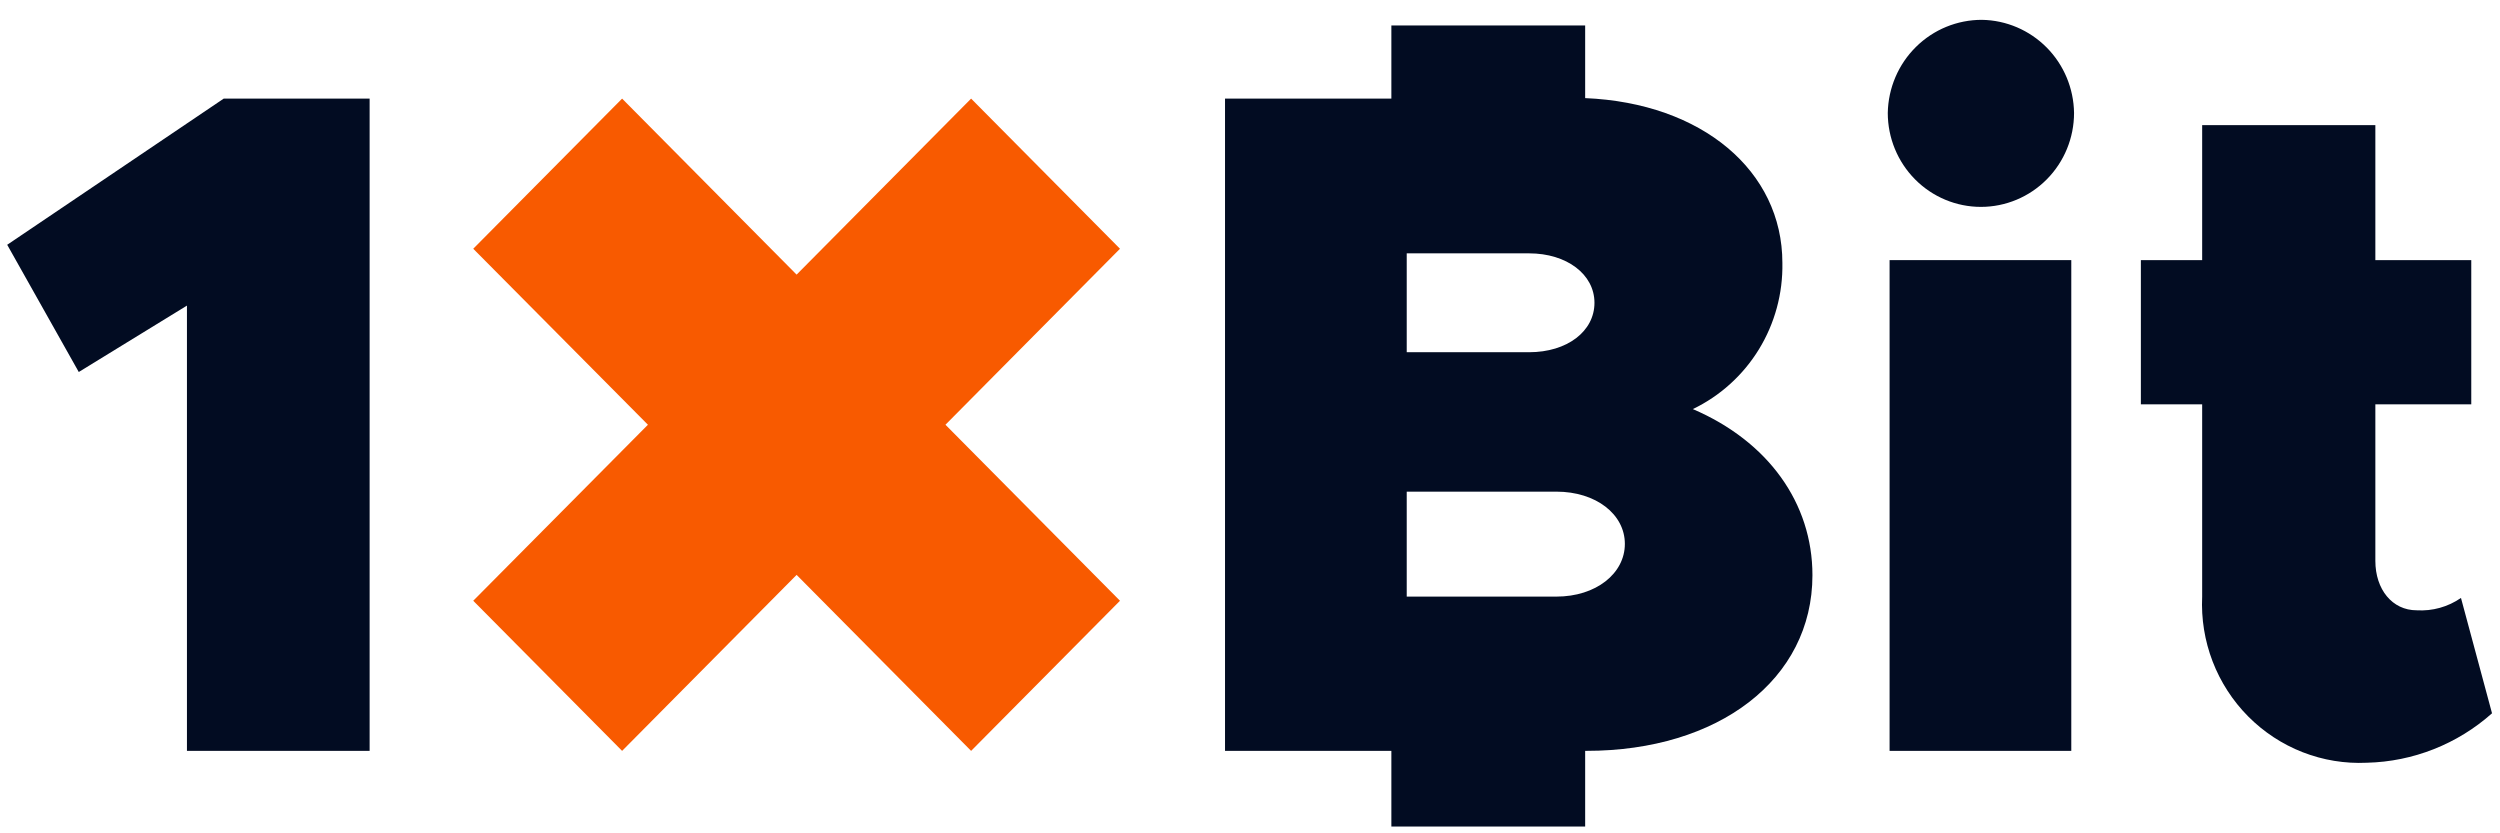 <svg width="126" height="42" viewBox="0 0 126 42" fill="none" xmlns="http://www.w3.org/2000/svg">
<g clip-path="url(#clip0_7210_704)">
<g clip-path="url(#clip1_7210_704)">
<path d="M0.363 12.337L3.97 18.749L9.422 15.402V37.844H18.629V4.97H11.275L0.363 12.337Z" fill="#020C22"/>
<path d="M104.393 13.11H95.235V37.844H104.393V13.11Z" fill="#020C22"/>
<path d="M99.888 1C98.644 0.998 97.45 1.488 96.563 2.366C95.675 3.244 95.166 4.439 95.144 5.693C95.144 6.948 95.639 8.152 96.519 9.04C97.399 9.928 98.593 10.427 99.838 10.427C101.083 10.427 102.277 9.928 103.157 9.04C104.038 8.152 104.532 6.948 104.532 5.693C104.515 4.455 104.021 3.272 103.154 2.396C102.286 1.52 101.115 1.019 99.888 1V1Z" fill="#020C22"/>
<path d="M121.802 30.759C120.566 30.759 119.718 29.704 119.718 28.267V20.377H124.552V13.11H119.718V6.307H110.989V13.11H107.9V20.377H110.989V30.07C110.937 31.183 111.116 32.295 111.515 33.334C111.914 34.373 112.524 35.317 113.305 36.105C114.087 36.893 115.022 37.508 116.053 37.911C117.084 38.313 118.186 38.494 119.29 38.442C121.618 38.387 123.852 37.504 125.598 35.95L124.033 30.136C123.379 30.588 122.594 30.807 121.802 30.759V30.759Z" fill="#020C22"/>
<path d="M85.319 20.618C86.694 19.957 87.85 18.911 88.651 17.604C89.451 16.298 89.861 14.786 89.832 13.251C89.832 8.616 85.788 5.194 79.892 4.945V1.282H70.125V4.97H61.741V37.843H70.125V41.697H79.892V37.843H79.958C86.604 37.843 91.347 34.255 91.347 28.99C91.347 25.352 89.115 22.246 85.319 20.618ZM70.899 12.769H77.067C78.961 12.769 80.361 13.824 80.361 15.261C80.361 16.697 78.986 17.752 77.067 17.752H70.899V12.769ZM78.442 30.069H70.899V24.779H78.442C80.435 24.779 81.893 25.917 81.893 27.412C81.893 28.907 80.435 30.069 78.442 30.069Z" fill="#020C22"/>
<path d="M48.944 4.97L40.149 13.841L31.354 4.97L23.851 12.537L32.655 21.407L23.851 30.278L31.354 37.844L40.149 28.974L48.944 37.844L56.447 30.278L47.651 21.407L56.447 12.537L48.944 4.97Z" fill="#F85A00"/>
</g>
</g>
<defs>
<clipPath id="clip0_7210_704">
<rect width="126" height="40.688" fill="white" transform="translate(0 1)"/>
</clipPath>
<clipPath id="clip1_7210_704">
<rect width="125.235" height="40.656" fill="white" transform="translate(0.363 1)"/>
</clipPath>
</defs>
</svg>
